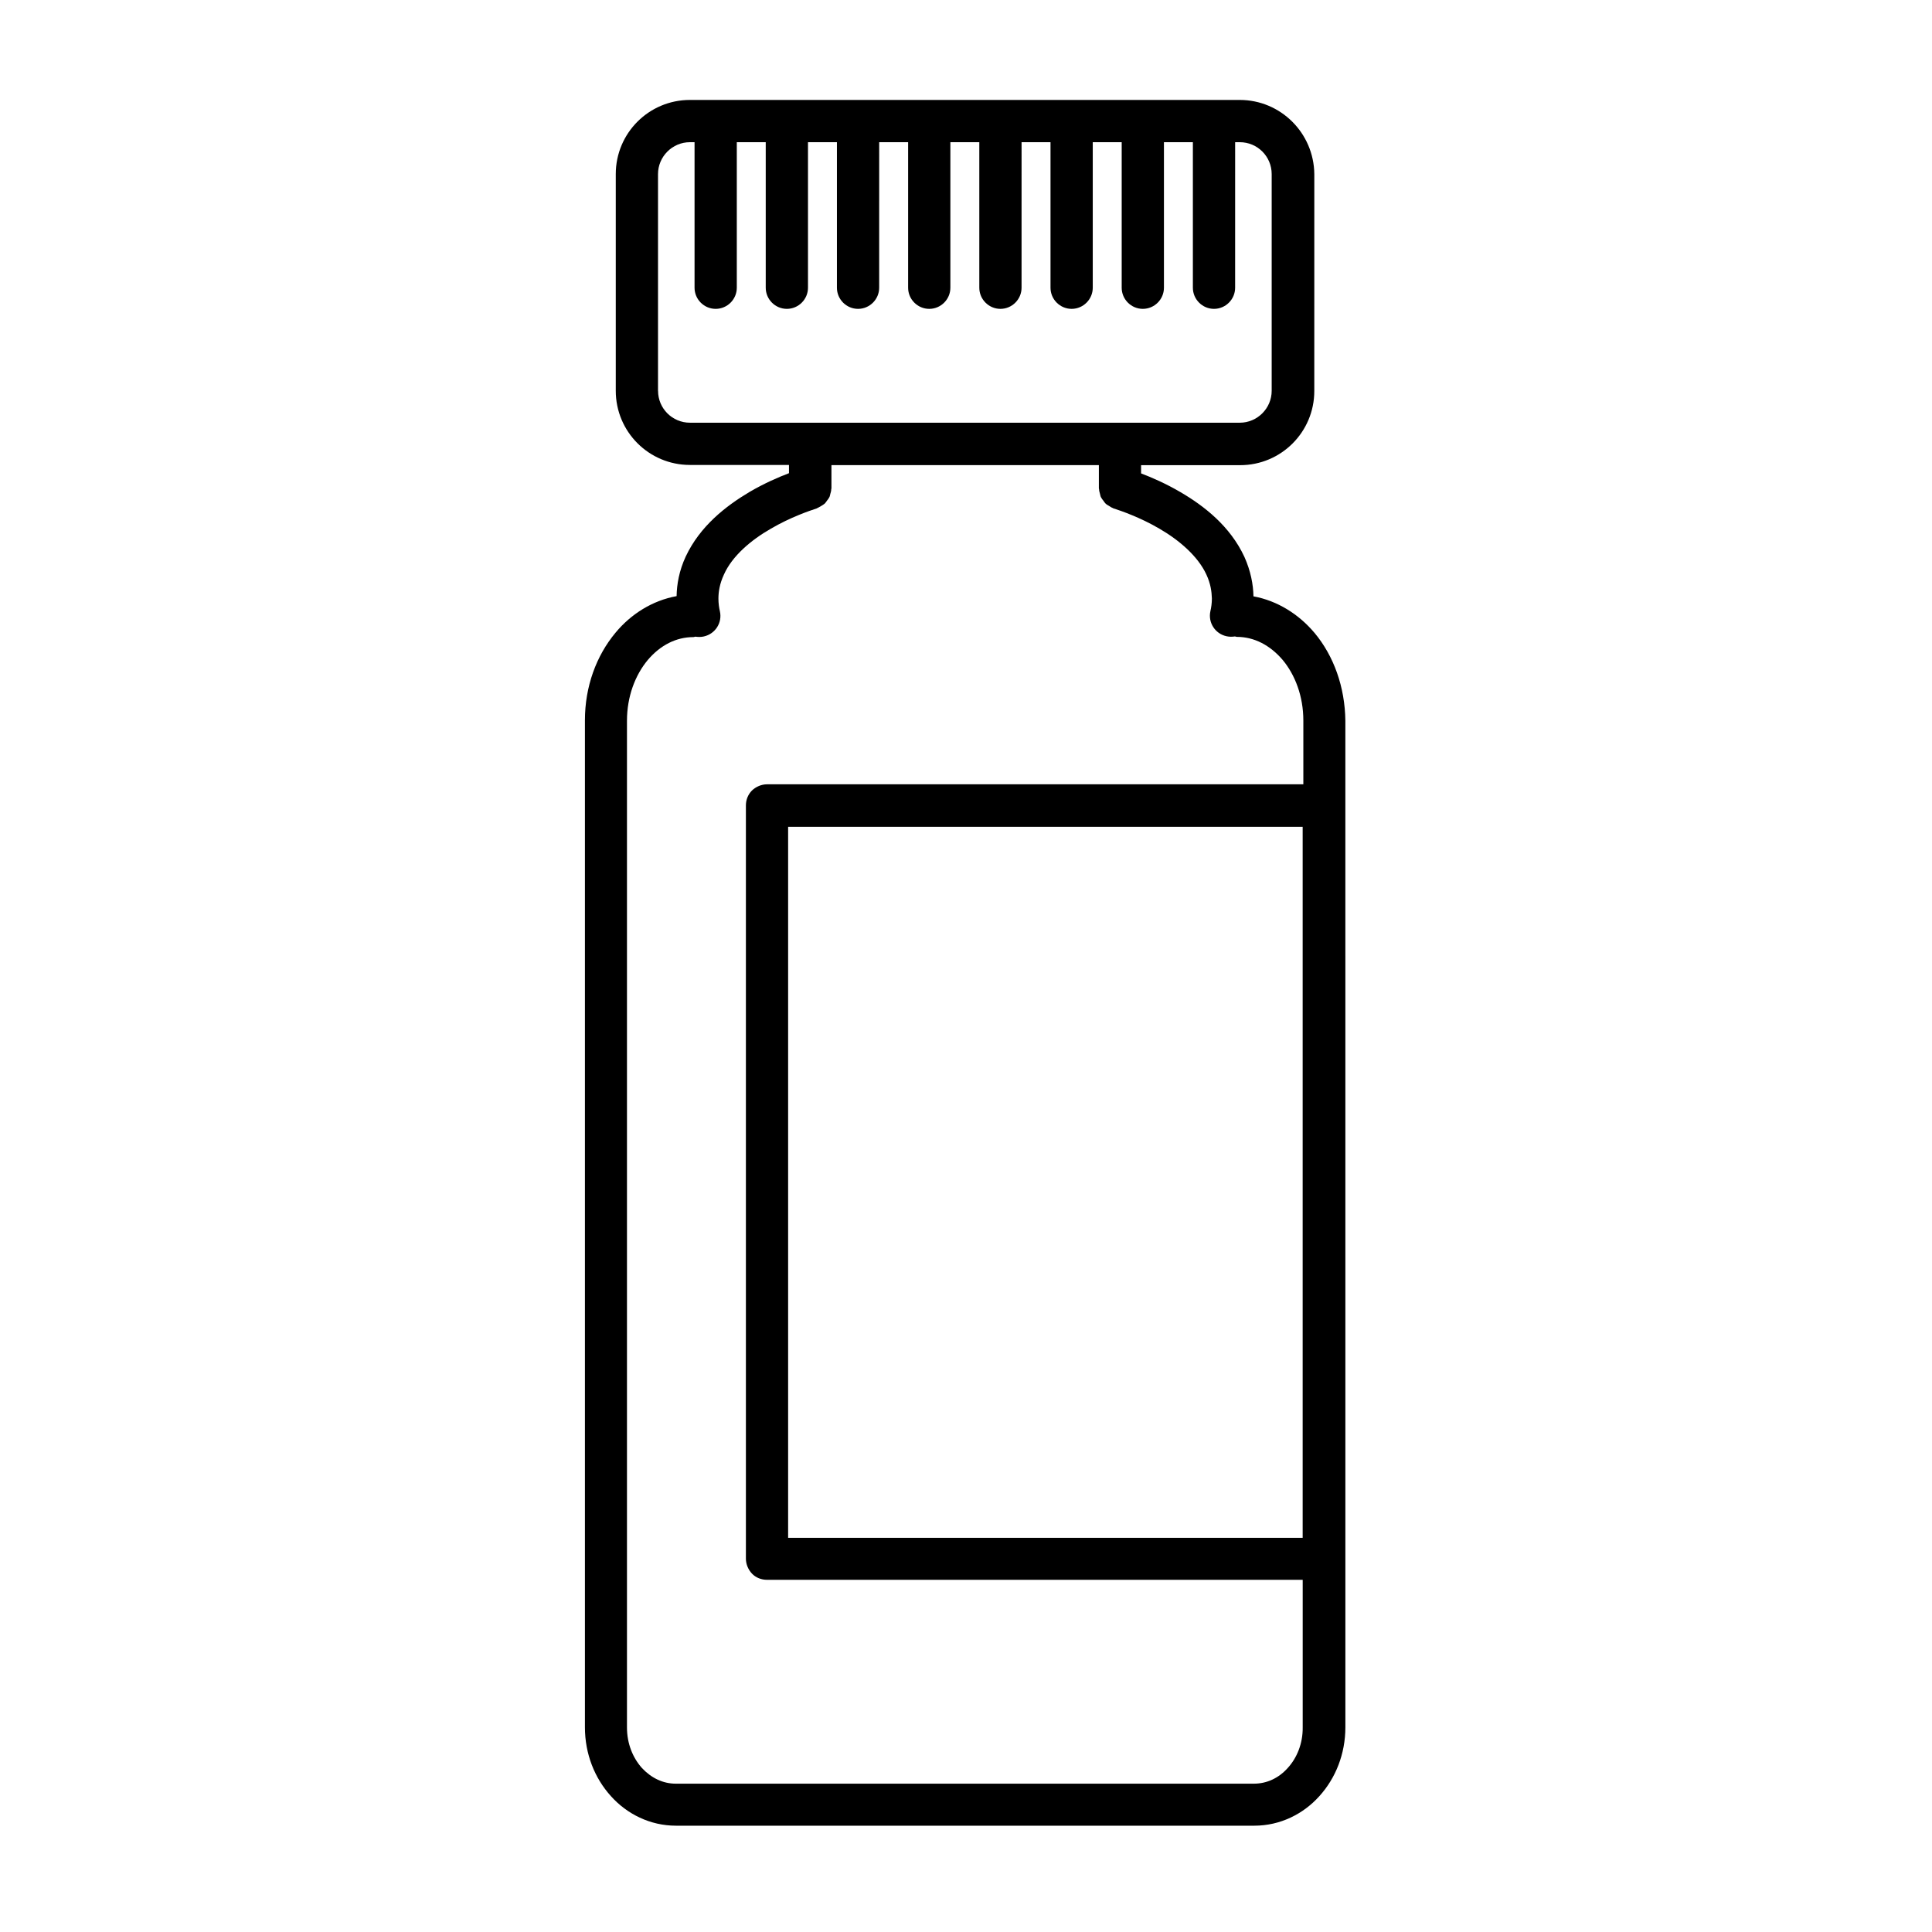 <?xml version="1.0" encoding="UTF-8"?>
<!-- Uploaded to: ICON Repo, www.svgrepo.com, Generator: ICON Repo Mixer Tools -->
<svg fill="#000000" width="800px" height="800px" version="1.1" viewBox="144 144 512 512" xmlns="http://www.w3.org/2000/svg">
 <path d="m492.36 311.72c-4.141-4.926-9.797-8.508-16.18-9.684-0.055-3.137-0.727-6.719-2.406-10.469-3.805-8.172-10.691-13.492-16.906-17.129-3.918-2.297-7.668-3.918-10.469-4.981v-2.184h26.254c10.859 0 19.648-8.789 19.648-19.648l0.004-57.492c-0.113-10.859-8.902-19.648-19.762-19.648h-145.71c-10.859 0-19.648 8.789-19.648 19.648v57.434c0 10.859 8.789 19.648 19.648 19.648h26.254v2.184c-2.801 1.062-6.551 2.688-10.469 4.981-6.215 3.695-13.098 9.012-16.906 17.129-1.734 3.75-2.352 7.332-2.406 10.469-6.438 1.176-12.09 4.758-16.18 9.684-5.094 6.102-8.117 14.273-8.117 23.23v266.85c0 7.055 2.574 13.492 6.887 18.25 4.254 4.758 10.41 7.836 17.242 7.836h153.27c6.828 0 12.988-3.078 17.242-7.836 4.309-4.758 6.887-11.195 6.887-18.25v-44.672l-0.004-199.56v-22.504c-0.109-8.957-3.078-17.188-8.172-23.289zm-139.5 239.82v-188.43h136.36v188.43zm-34.48-303.97v-57.434c0-4.644 3.805-8.453 8.453-8.453h1.23v38.57c0 3.078 2.519 5.598 5.598 5.598 3.078 0 5.598-2.519 5.598-5.598v-38.57h7.668v38.57c0 3.078 2.519 5.598 5.598 5.598s5.598-2.519 5.598-5.598v-38.57h7.668v38.57c0 3.078 2.519 5.598 5.598 5.598s5.598-2.519 5.598-5.598l0.004-38.57h7.668v38.57c0 3.078 2.519 5.598 5.598 5.598 3.078 0 5.598-2.519 5.598-5.598v-38.57h7.668v38.57c0 3.078 2.519 5.598 5.598 5.598s5.598-2.519 5.598-5.598l0.004-38.57h7.668v38.57c0 3.078 2.519 5.598 5.598 5.598s5.598-2.519 5.598-5.598v-38.57h7.668v38.57c0 3.078 2.519 5.598 5.598 5.598 3.078 0 5.598-2.519 5.598-5.598v-38.57h7.668v38.57c0 3.078 2.519 5.598 5.598 5.598s5.598-2.519 5.598-5.598l0.004-38.57h1.23c4.703 0 8.453 3.805 8.453 8.453v57.434c0 4.644-3.805 8.453-8.453 8.453h-145.71c-4.648 0-8.453-3.75-8.453-8.453zm166.87 364.98c-2.406 2.688-5.543 4.141-8.957 4.141h-153.21c-3.414 0-6.492-1.512-8.957-4.141-2.406-2.688-3.973-6.438-3.973-10.746v-266.8c0-6.438 2.184-12.09 5.484-16.066 3.359-3.973 7.559-6.102 12.148-6.102 0.168 0 0.336-0.113 0.504-0.113 0.727 0.113 1.512 0.113 2.238-0.055 3.023-0.672 4.926-3.637 4.254-6.66-0.223-0.953-0.391-2.129-0.391-3.359 0-1.848 0.336-3.973 1.457-6.383 2.184-4.926 7.223-9.18 12.426-12.148 5.148-3.023 10.242-4.758 12.148-5.375 0.055 0 0.113-0.113 0.223-0.113 0.391-0.168 0.672-0.391 1.008-0.559 0.281-0.168 0.559-0.336 0.84-0.559s0.449-0.559 0.672-0.84c0.223-0.281 0.449-0.559 0.617-0.895 0.168-0.281 0.168-0.617 0.281-0.953 0.113-0.391 0.223-0.727 0.223-1.176 0-0.055 0.055-0.168 0.055-0.223v-6.156h70.871v6.156c0 0.055 0.055 0.168 0.055 0.223 0 0.391 0.113 0.785 0.223 1.176 0.113 0.336 0.113 0.672 0.281 0.953 0.168 0.336 0.391 0.617 0.617 0.895 0.223 0.281 0.391 0.617 0.672 0.84 0.223 0.223 0.559 0.391 0.84 0.559 0.336 0.223 0.672 0.449 1.008 0.559 0.055 0.055 0.113 0.113 0.223 0.113 1.902 0.617 6.996 2.352 12.148 5.375 5.207 3.023 10.188 7.277 12.426 12.148 1.121 2.406 1.398 4.477 1.457 6.324 0 1.289-0.168 2.406-0.391 3.359-0.672 3.023 1.23 5.988 4.254 6.66 0.785 0.168 1.512 0.168 2.238 0.055 0.168 0 0.336 0.113 0.504 0.113 4.59 0 8.789 2.184 12.148 6.102 3.305 3.973 5.484 9.629 5.484 16.066v16.906h-142.13c-1.457 0-2.91 0.617-3.973 1.625-1.062 1.062-1.625 2.465-1.625 3.973v199.62c0 1.457 0.617 2.91 1.625 3.973 1.008 1.062 2.465 1.625 3.973 1.625h141.96v39.074c0.059 4.367-1.566 8.172-3.973 10.805z"/>
</svg>